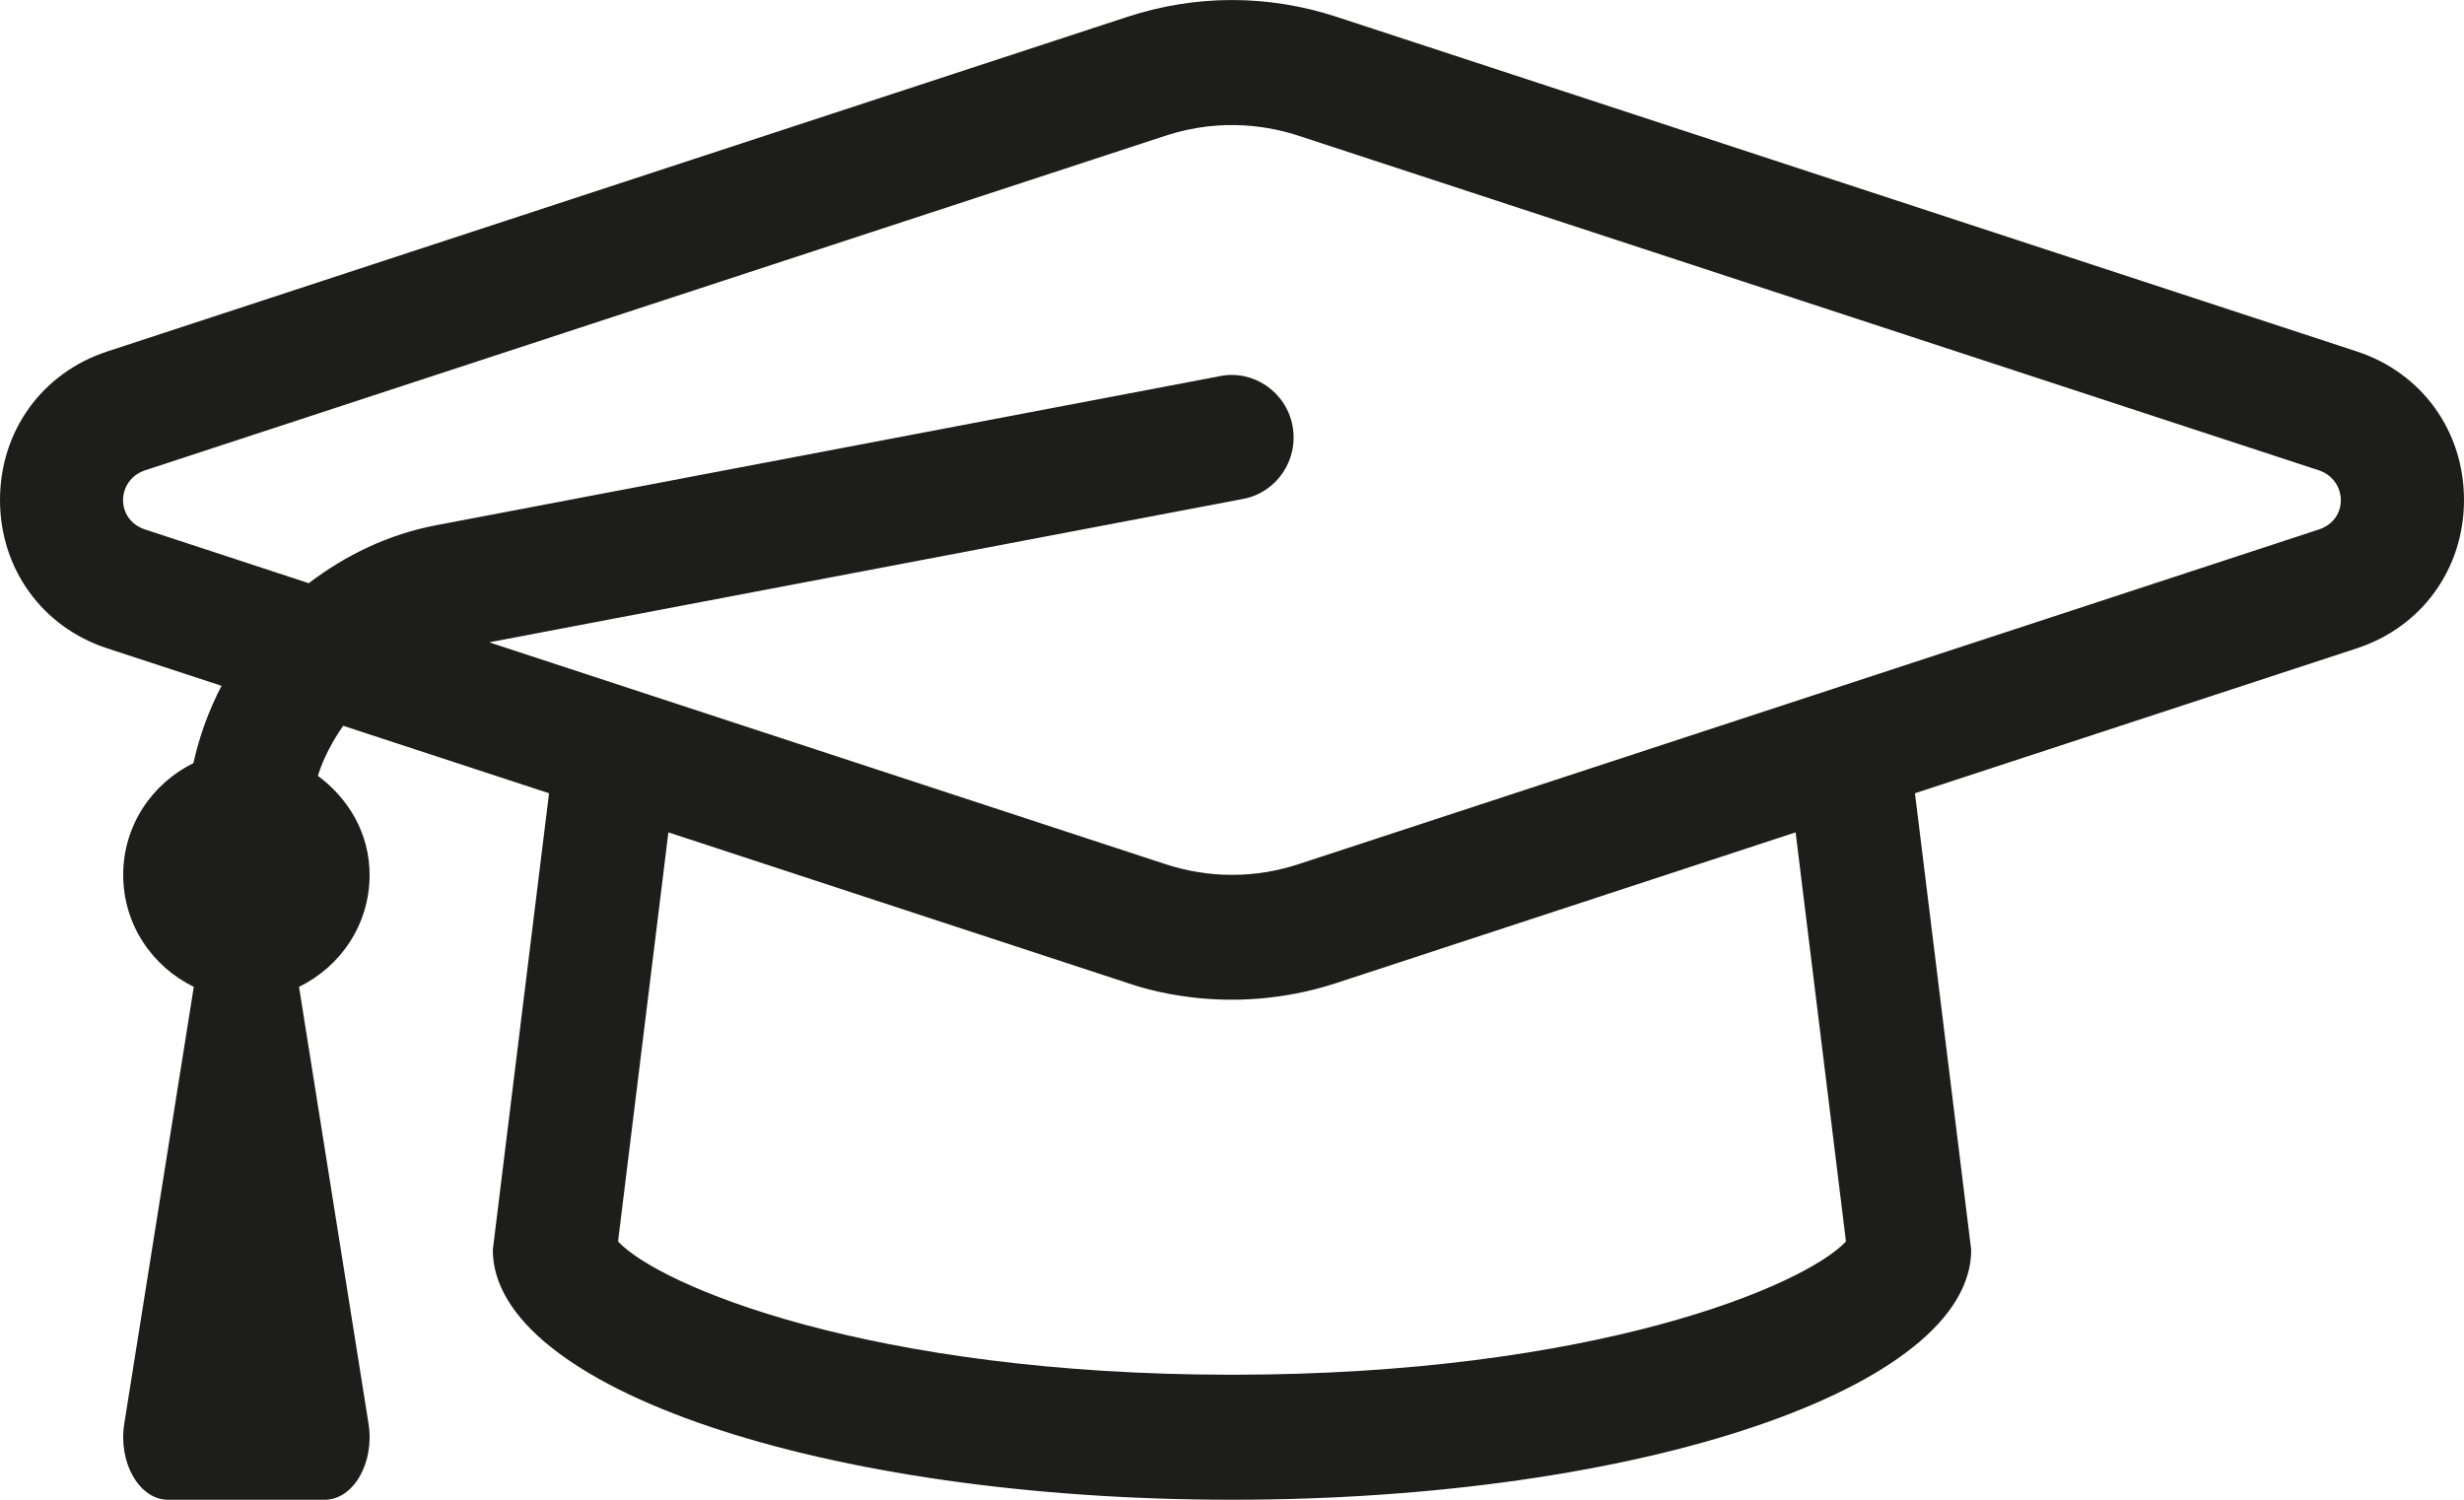 <?xml version="1.0" encoding="UTF-8"?>
<svg width="23px" height="14px" viewBox="0 0 23 14" version="1.1" xmlns="http://www.w3.org/2000/svg" xmlns:xlink="http://www.w3.org/1999/xlink">
    <title>graduation-cap</title>
    <g id="Page-1" stroke="none" stroke-width="1" fill="none" fill-rule="evenodd">
        <g id="Desktop-HD-Copy" transform="translate(-1002, -46)" fill="#1d1d1b" fill-rule="nonzero">
            <g id="Group-6" transform="translate(583, 28)">
                <g id="Group-4" transform="translate(412, 7)">
                    <g id="graduation-cap" transform="translate(7, 11)">
                        <path d="M22,3.281 L12.476,0.157 C11.836,-0.052 11.164,-0.052 10.524,0.157 L1.001,3.281 C0.393,3.48 0,4.024 0,4.667 C0,5.309 0.393,5.853 1,6.052 L2.068,6.402 C1.95,6.628 1.862,6.87 1.805,7.124 C1.421,7.313 1.15,7.704 1.15,8.167 C1.15,8.631 1.422,9.024 1.809,9.212 L1.16,13.29 C1.102,13.654 1.301,14 1.568,14 L3.032,14 C3.299,14 3.498,13.654 3.44,13.29 L2.791,9.212 C3.178,9.024 3.45,8.631 3.45,8.167 C3.45,7.78 3.253,7.454 2.967,7.242 C3.021,7.072 3.104,6.919 3.203,6.775 L5.125,7.405 L4.6,11.667 C4.6,12.955 7.689,14 11.5,14 C15.311,14 18.4,12.955 18.4,11.667 L17.875,7.405 L22,6.052 C22.607,5.853 23,5.309 23,4.667 C23,4.024 22.607,3.48 22,3.281 Z M17.231,11.589 C16.845,12.002 14.88,12.833 11.5,12.833 C8.12,12.833 6.155,12.002 5.769,11.589 L6.239,7.77 L10.524,9.176 C10.618,9.206 11.449,9.512 12.476,9.176 L16.761,7.77 L17.231,11.589 Z M21.644,4.943 L12.121,8.067 C11.715,8.2 11.285,8.2 10.879,8.067 L4.566,5.996 L11.606,4.657 C11.918,4.597 12.124,4.293 12.065,3.976 C12.007,3.659 11.7,3.451 11.394,3.51 L4.071,4.903 C3.625,4.988 3.226,5.182 2.882,5.444 L1.355,4.943 C1.073,4.85 1.087,4.478 1.355,4.39 L10.879,1.267 C11.421,1.089 11.879,1.188 12.121,1.267 L21.644,4.39 C21.91,4.478 21.928,4.85 21.644,4.943 L21.644,4.943 Z" id="Shape"></path>
                    </g>
                </g>
            </g>
        </g>
    </g>
</svg>

